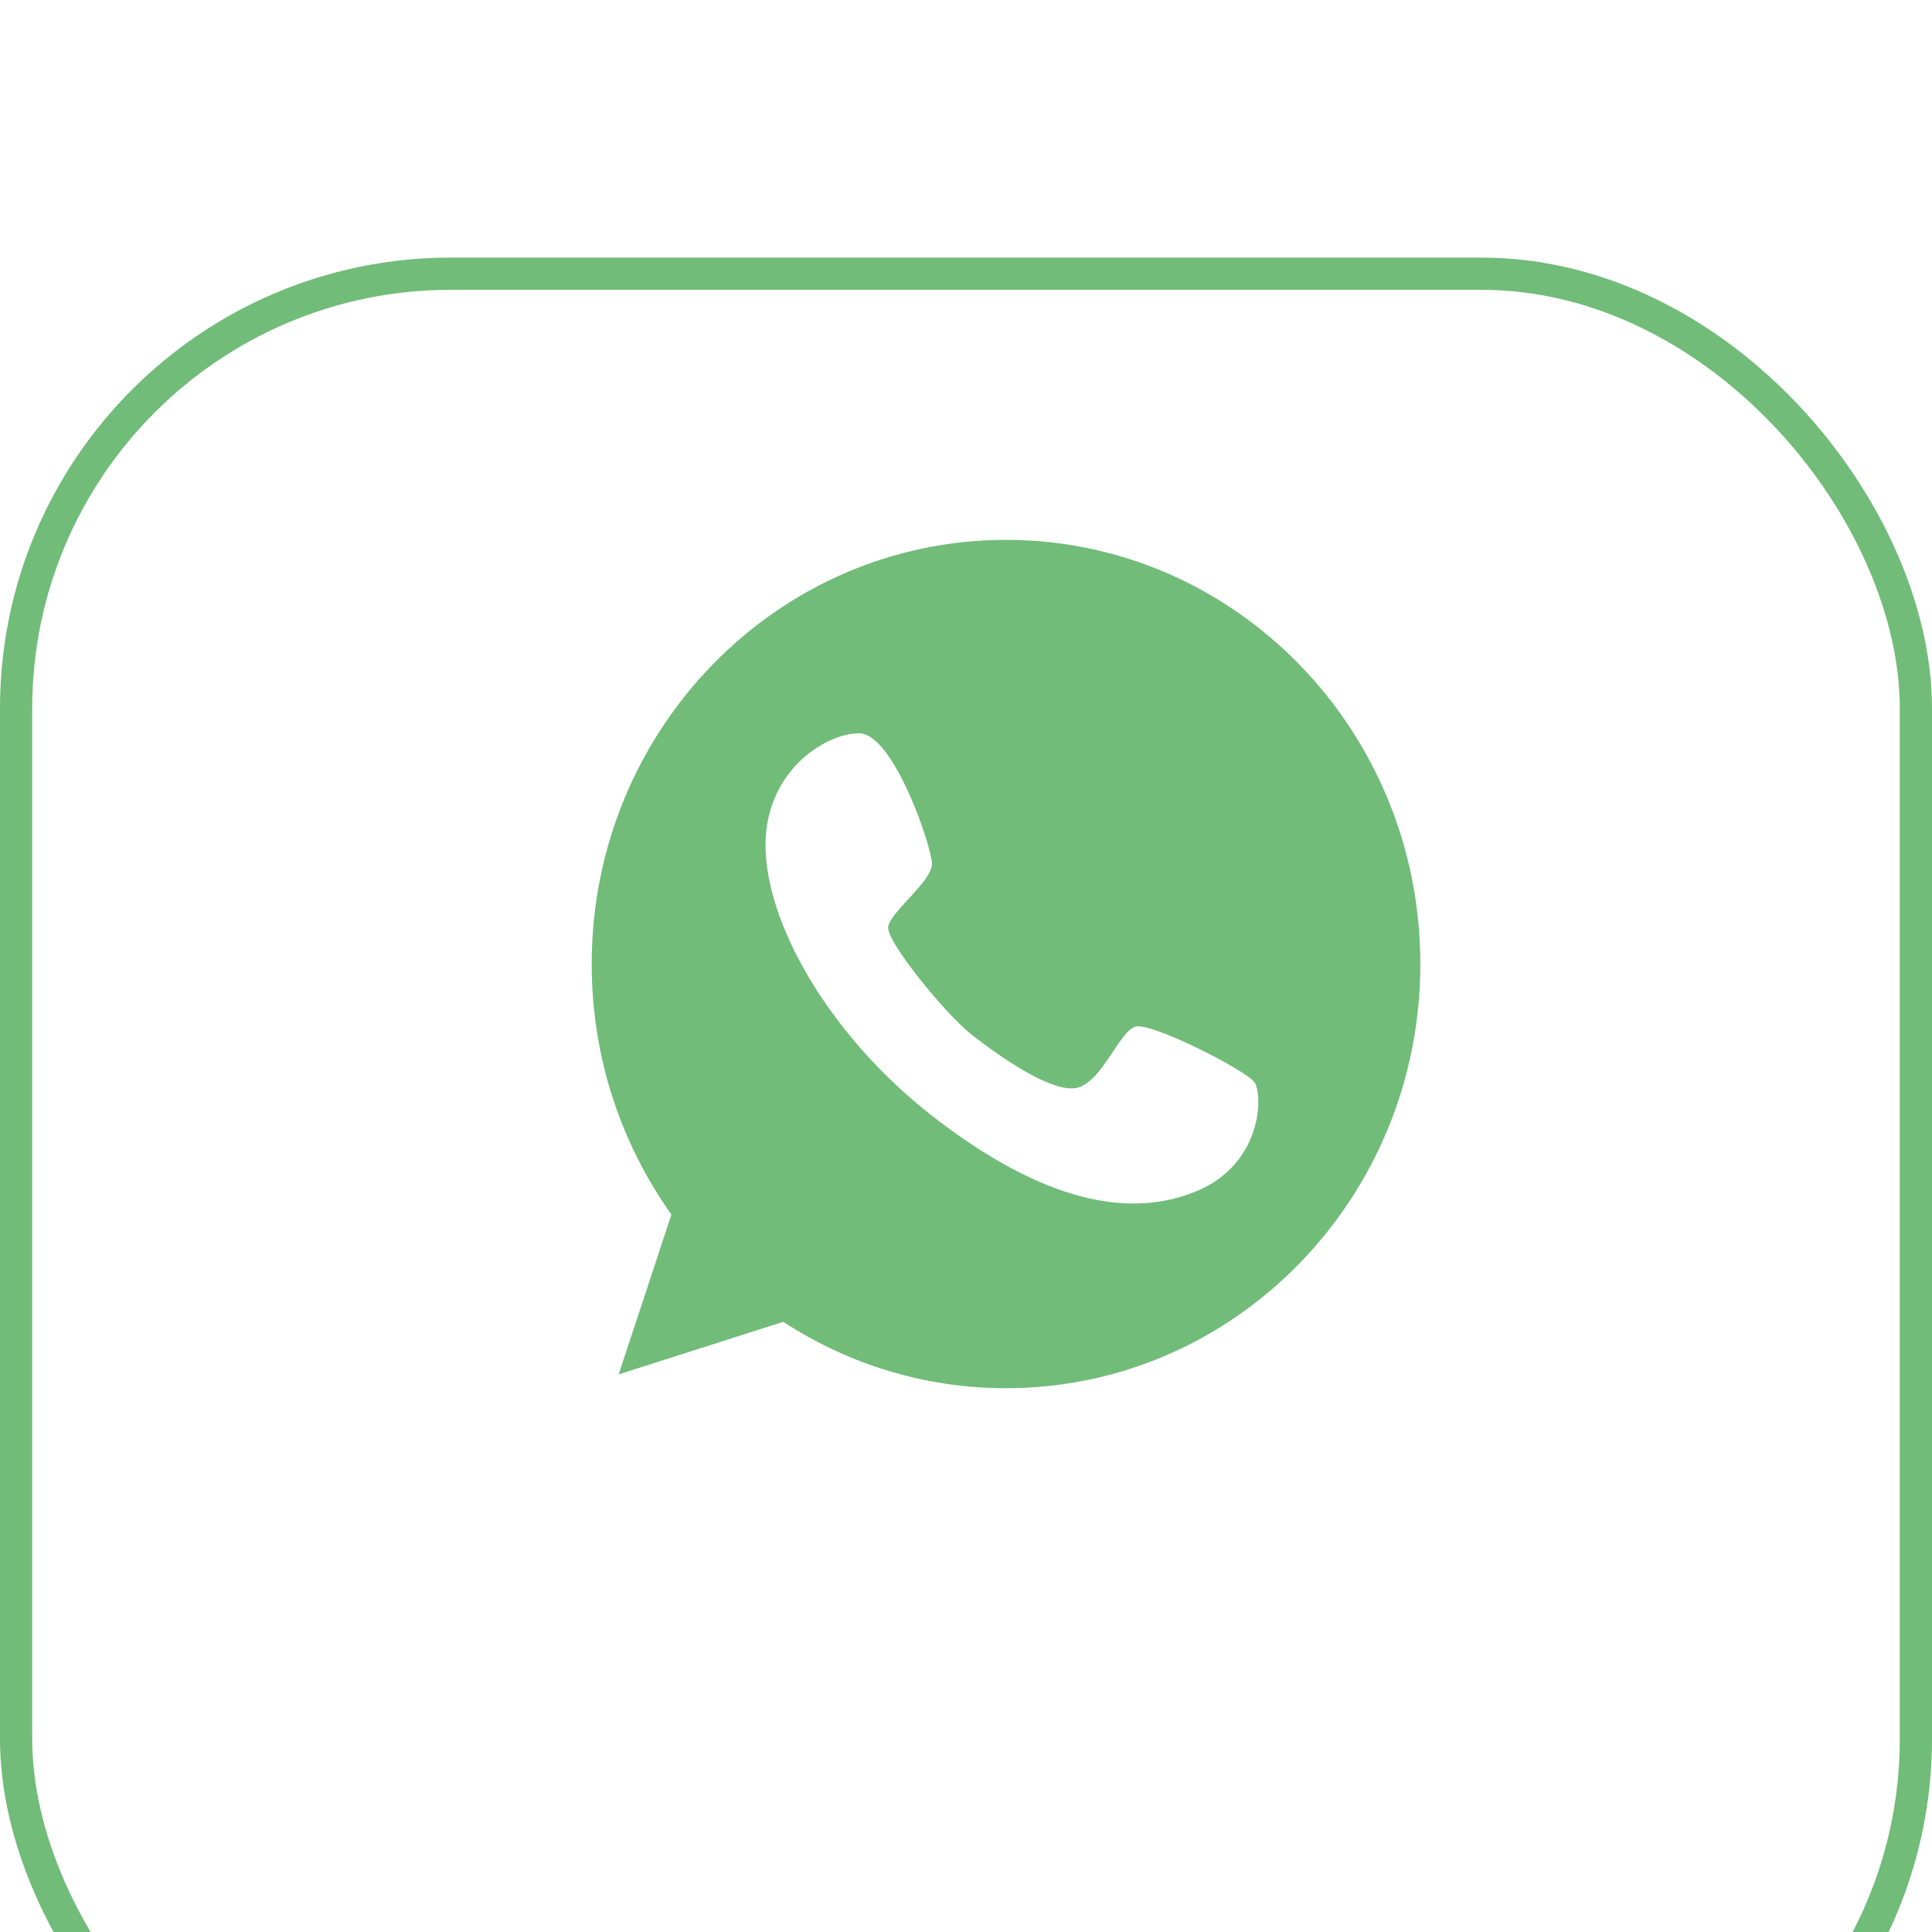 <?xml version="1.0" encoding="UTF-8"?> <svg xmlns="http://www.w3.org/2000/svg" width="30" height="30" viewBox="0 0 30 30" fill="none"><g filter="url(#filter0_i_72_1044)"><rect x="0.25" y="0.25" width="29.5" height="29.5" rx="6.75" stroke="#70BC78" stroke-width="0.5"></rect></g><path d="M15.621 8.383C12.069 8.383 9.188 11.333 9.188 14.969C9.188 16.425 9.648 17.767 10.426 18.859L9.607 21.341L12.163 20.525C13.162 21.177 14.349 21.556 15.621 21.556C19.173 21.556 22.055 18.606 22.055 14.969C22.055 11.333 19.173 8.383 15.621 8.383ZM18.567 18.502C17.399 18.981 16.007 18.518 14.483 17.334C12.96 16.15 11.957 14.483 11.89 13.245C11.822 12.008 12.807 11.383 13.342 11.387C13.877 11.391 14.465 13.142 14.472 13.41C14.48 13.682 13.817 14.165 13.791 14.395C13.765 14.625 14.693 15.759 15.086 16.065C15.475 16.368 16.28 16.95 16.695 16.897C17.107 16.839 17.38 15.992 17.642 15.939C17.904 15.885 19.334 16.613 19.476 16.801C19.618 16.993 19.603 18.081 18.567 18.502Z" fill="#70BC78"></path><defs><filter id="filter0_i_72_1044" x="0" y="0" width="30" height="34" filterUnits="userSpaceOnUse" color-interpolation-filters="sRGB"><feFlood flood-opacity="0" result="BackgroundImageFix"></feFlood><feBlend mode="normal" in="SourceGraphic" in2="BackgroundImageFix" result="shape"></feBlend><feColorMatrix in="SourceAlpha" type="matrix" values="0 0 0 0 0 0 0 0 0 0 0 0 0 0 0 0 0 0 127 0" result="hardAlpha"></feColorMatrix><feOffset dy="4"></feOffset><feGaussianBlur stdDeviation="2"></feGaussianBlur><feComposite in2="hardAlpha" operator="arithmetic" k2="-1" k3="1"></feComposite><feColorMatrix type="matrix" values="0 0 0 0 1 0 0 0 0 1 0 0 0 0 1 0 0 0 0.25 0"></feColorMatrix><feBlend mode="normal" in2="shape" result="effect1_innerShadow_72_1044"></feBlend></filter></defs></svg> 